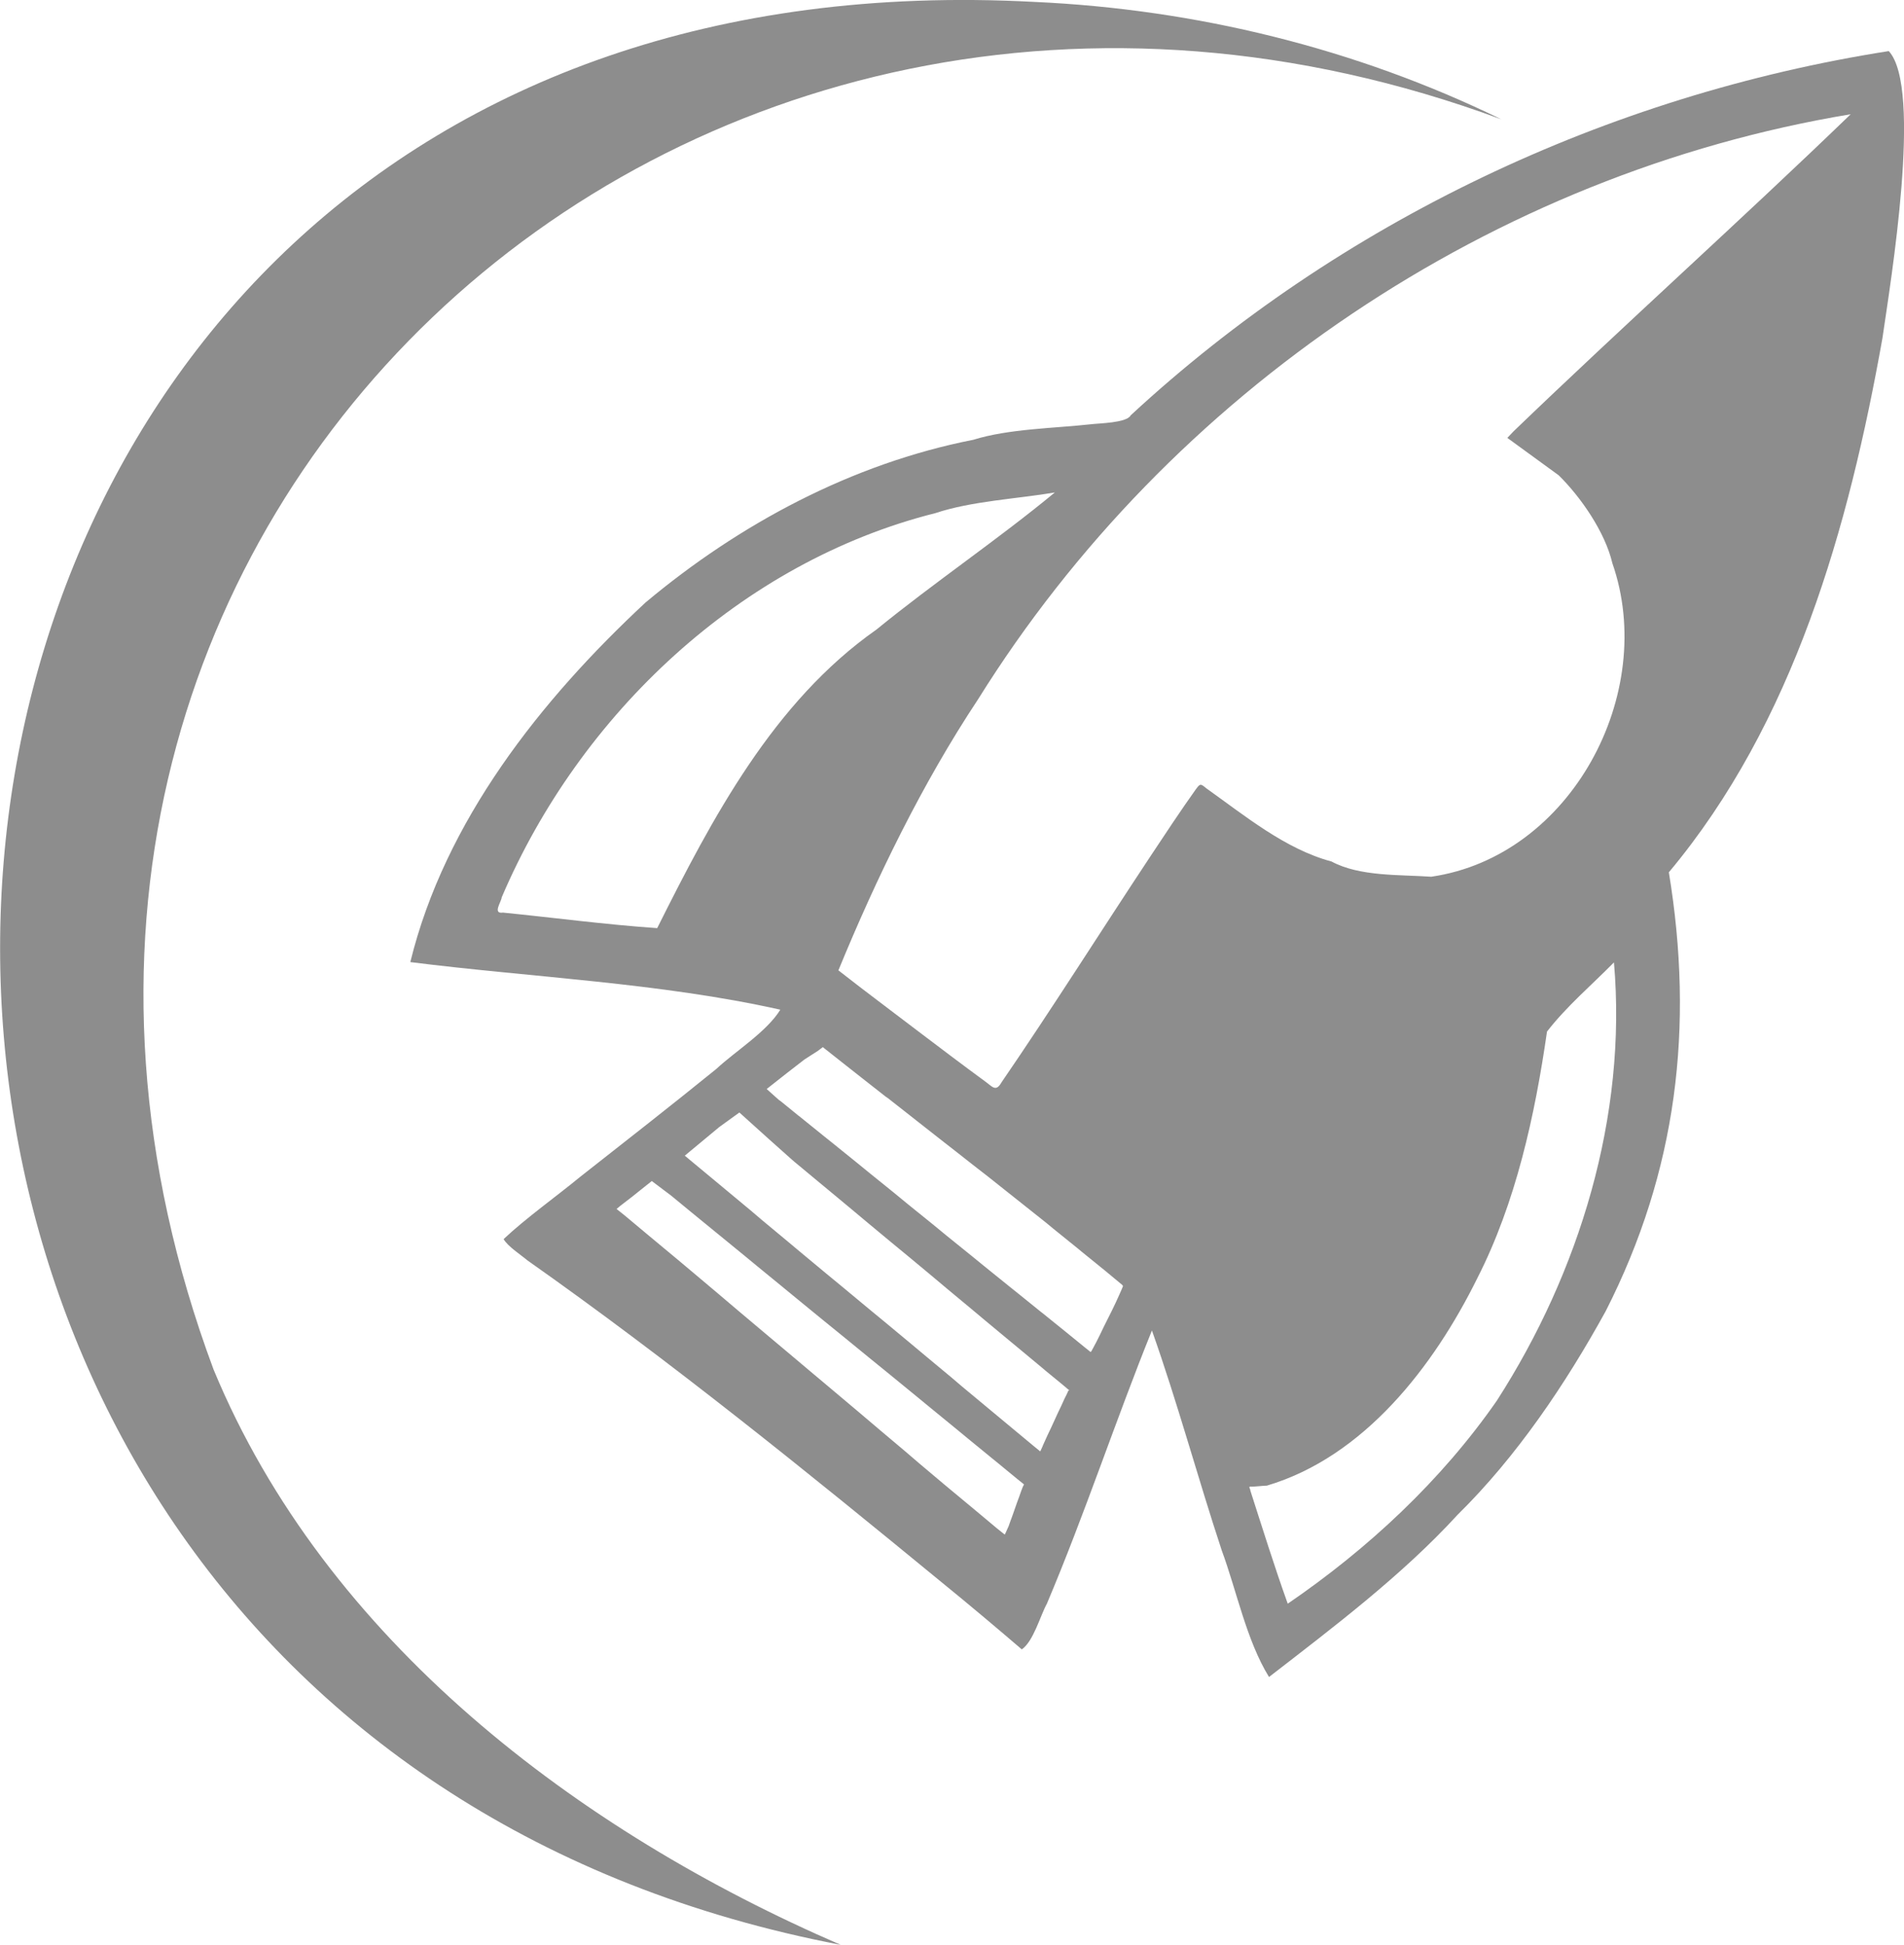 <?xml version="1.0" encoding="utf-8"?>
<!-- Generator: Adobe Illustrator 24.3.0, SVG Export Plug-In . SVG Version: 6.00 Build 0)  -->
<svg version="1.1" id="Слой_1" xmlns="http://www.w3.org/2000/svg" xmlns:xlink="http://www.w3.org/1999/xlink" x="0px" y="0px"
	 viewBox="0 0 600 612.9" style="enable-background:new 0 0 600 612.9;" xml:space="preserve">
<style type="text/css">
	.st0{fill:#8d8d8d;}
</style>
<g>
	<path class="st0" d="M67.3,431.6c-98-263.1,146.7-489.9,405.8-394c-45.9-22.4-96.3-34.7-147.2-37c-404.4-21.6-441.2,539.5-61,612.3
		C182.1,577.1,102.6,516.9,67.3,431.6z"/>
	<path class="st0" d="M595.2,16.1c-88.6,13.9-173,53.8-238.9,114.8c-1.2,2.4-10.2,2.5-12.5,2.8c-11.7,1.3-25.8,1.4-37.1,4.9
		c-38.2,7.5-73.7,26.5-103.3,51.3c-33,30.7-63.2,68.8-74.1,113.3c37.9,4.8,78.6,6.5,116.6,15c-4.3,7-14.2,13.1-20.2,18.7
		c-13.8,11.2-28.9,23-42.9,34c-7.4,6.1-17.1,13-24.1,19.6c1.3,2.3,5.5,5,7.5,6.7c45,31.7,88.1,66.6,130.6,101.5
		c8,6.5,17.4,14.4,25.2,21.1c3.7-2.6,5.8-10.6,7.9-14.4c11.9-28.1,21.7-57.9,33.1-86.1c8,22.5,14.5,46.6,22,69.3
		c4.7,12.7,7.8,28.4,14.9,39.9c20.4-15.8,41.9-32,59.4-51.1c18.7-18.4,34.1-41.3,46.7-64.2c22.5-44.2,27.9-89.6,19.9-138.3
		c39.4-47.1,56.7-108.8,67.3-168.3C595.8,88.7,605.9,27.7,595.2,16.1z M207.1,292.5c-16.1-1.1-32.6-3.3-48.6-4.9
		c-3.4,0.5-0.5-3.4-0.4-4.8c24.6-57.7,75.4-105.7,136.7-121.1c11.4-3.8,25.8-4.5,37.6-6.5c-17.9,14.8-38.2,28.5-56.2,43.2
		C243.7,221.2,224.4,257.9,207.1,292.5z M322.3,468.6l-0.5,1.3l-0.6,1.7l-0.7,1.9l-0.7,2l-0.7,2l-0.7,1.9l-0.6,1.7l-0.2,0.4
		l-0.4,0.9l-0.4,0.9l-0.2,0.3l-2.5-2l-6.7-5.6l-7.7-6.4l-2.4-2l-7.6-6.4l-4.9-4.2l-7.6-6.4l-6.6-5.6l-7.6-6.4l-7.5-6.3l-7.6-6.4
		l-7.5-6.3l-7.6-6.4l-6.6-5.6l-7.6-6.4l-5-4.2l-7.7-6.4l-2.4-2l-6.7-5.6l-2.5-2l1.2-1l3.5-2.7l6.4-5.1l6.1,4.6l6.2,5.1l7.7,6.3
		l1.6,1.3l7.7,6.3l4,3.3l7.7,6.3l5.6,4.6l7.7,6.3l6.4,5.2l7.7,6.3l6.4,5.2l7.7,6.3l5.6,4.6l7.7,6.3l4,3.3l7.7,6.3l1.6,1.3l6.2,5.1
		l2,1.6L322.3,468.6z M336.7,438.2l-0.5,1.1l-0.8,1.6l-0.9,2l-1.1,2.3l-1.1,2.4l-1.1,2.4l-1.1,2.3l-0.9,2l-0.5,1.1l-0.2,0.5L328,457
		l-0.2,0.4l-2.2-1.8l-5.9-4.9l-7.7-6.4l-1.2-1l-7.7-6.4l-3.4-2.9l-7.7-6.4l-4.9-4.1l-7.7-6.4l-5.7-4.7L266,406l-5.7-4.7l-7.7-6.4
		l-4.9-4.1l-7.7-6.4l-3.4-2.9l-7.7-6.4l-1.2-1l-5.9-4.9l-4.7-3.9l-1.3-1.1l10.6-8.8l0.1-0.1l6.5-4.7l9.2,8.3l7.4,6.6l0.7,0.6
		l7.7,6.4l2.9,2.4l7.7,6.4l4.3,3.6l7.7,6.4l5.1,4.2l7.7,6.4l5,4.2l7.7,6.4l4.3,3.6l7.7,6.4l2.9,2.4l7.7,6.4l0.7,0.6l5.6,4.6l2,1.7
		H336.7z M353.4,406.5l-0.8,1.8l-1,2.2l-1.2,2.5l-1.3,2.6l-1.3,2.6l-1.2,2.5l-1.1,2.2l-0.8,1.5l-0.1,0.2l-0.6,1.1l-0.3,0.4l-2-1.6
		l-5.4-4.4l-7.8-6.3l-0.4-0.3l-7.8-6.3l-2.5-2l-7.8-6.3l-3.8-3.1l-7.8-6.3l-4.5-3.7l-7.8-6.3l-4.5-3.7l-7.8-6.3l-3.8-3.1l-7.8-6.3
		l-2.5-2l-7.8-6.3l-0.4-0.3l-5.4-4.4l-0.7-0.5l-3.8-3.4l6.6-5.2l5.3-4.1l4.2-2.7l1.6-1.2l1,0.8l4.3,3.4l6.6,5.2l7.9,6.2l0.6,0.4
		l7.9,6.2l1.9,1.5l7.9,6.2l2.7,2.1l7.9,6.2l3.1,2.4l7.8,6.2l2.9,2.3l7.8,6.2l2.3,1.9l7.8,6.3l1.2,1l7.4,6l5.3,4.4l0.3,0.4
		L353.4,406.5z M471.7,441.4c-17.5,25.2-40.6,46.7-65.9,64c-4.2-11.7-8-23.9-11.8-35.7c0.1-0.4-0.6-1-0.1-1.2
		c1.3,0.1,3.9-0.3,5.3-0.3c30.7-9.1,52.6-37.6,66.3-65.3c12.2-23.9,18.2-51.4,22-77.8c6.1-7.9,14.1-14.7,21.1-21.8
		C512.8,351.7,497.7,401,471.7,441.4z M477,135.9l-2,2.1c4,2.9,12.1,8.8,16.2,11.8c7,6.9,14.6,17.9,16.9,27.7
		c14.3,41-13,92.4-57.1,98.8c-9.8-0.7-22.5,0-31.4-4.8c-14.6-3.9-27.4-14.5-39.5-23.1c-1.8-1.5-1.9-1.5-3.3,0.4
		c-4.3,6-10.2,14.9-14.3,21.1c-15.5,23.4-31,48-46.9,71.2c-1.8,3.2-2.9,1.3-5.3-0.4c-6.3-4.6-13.7-10.2-19.9-14.9
		c-8.5-6.5-17.8-13.4-26.2-20c12-29.2,26.5-59,44-85.4c60.4-96.9,162.3-165.7,275-184.4C548.4,69.6,511.9,102.3,477,135.9z"/>
</g>
</svg>
